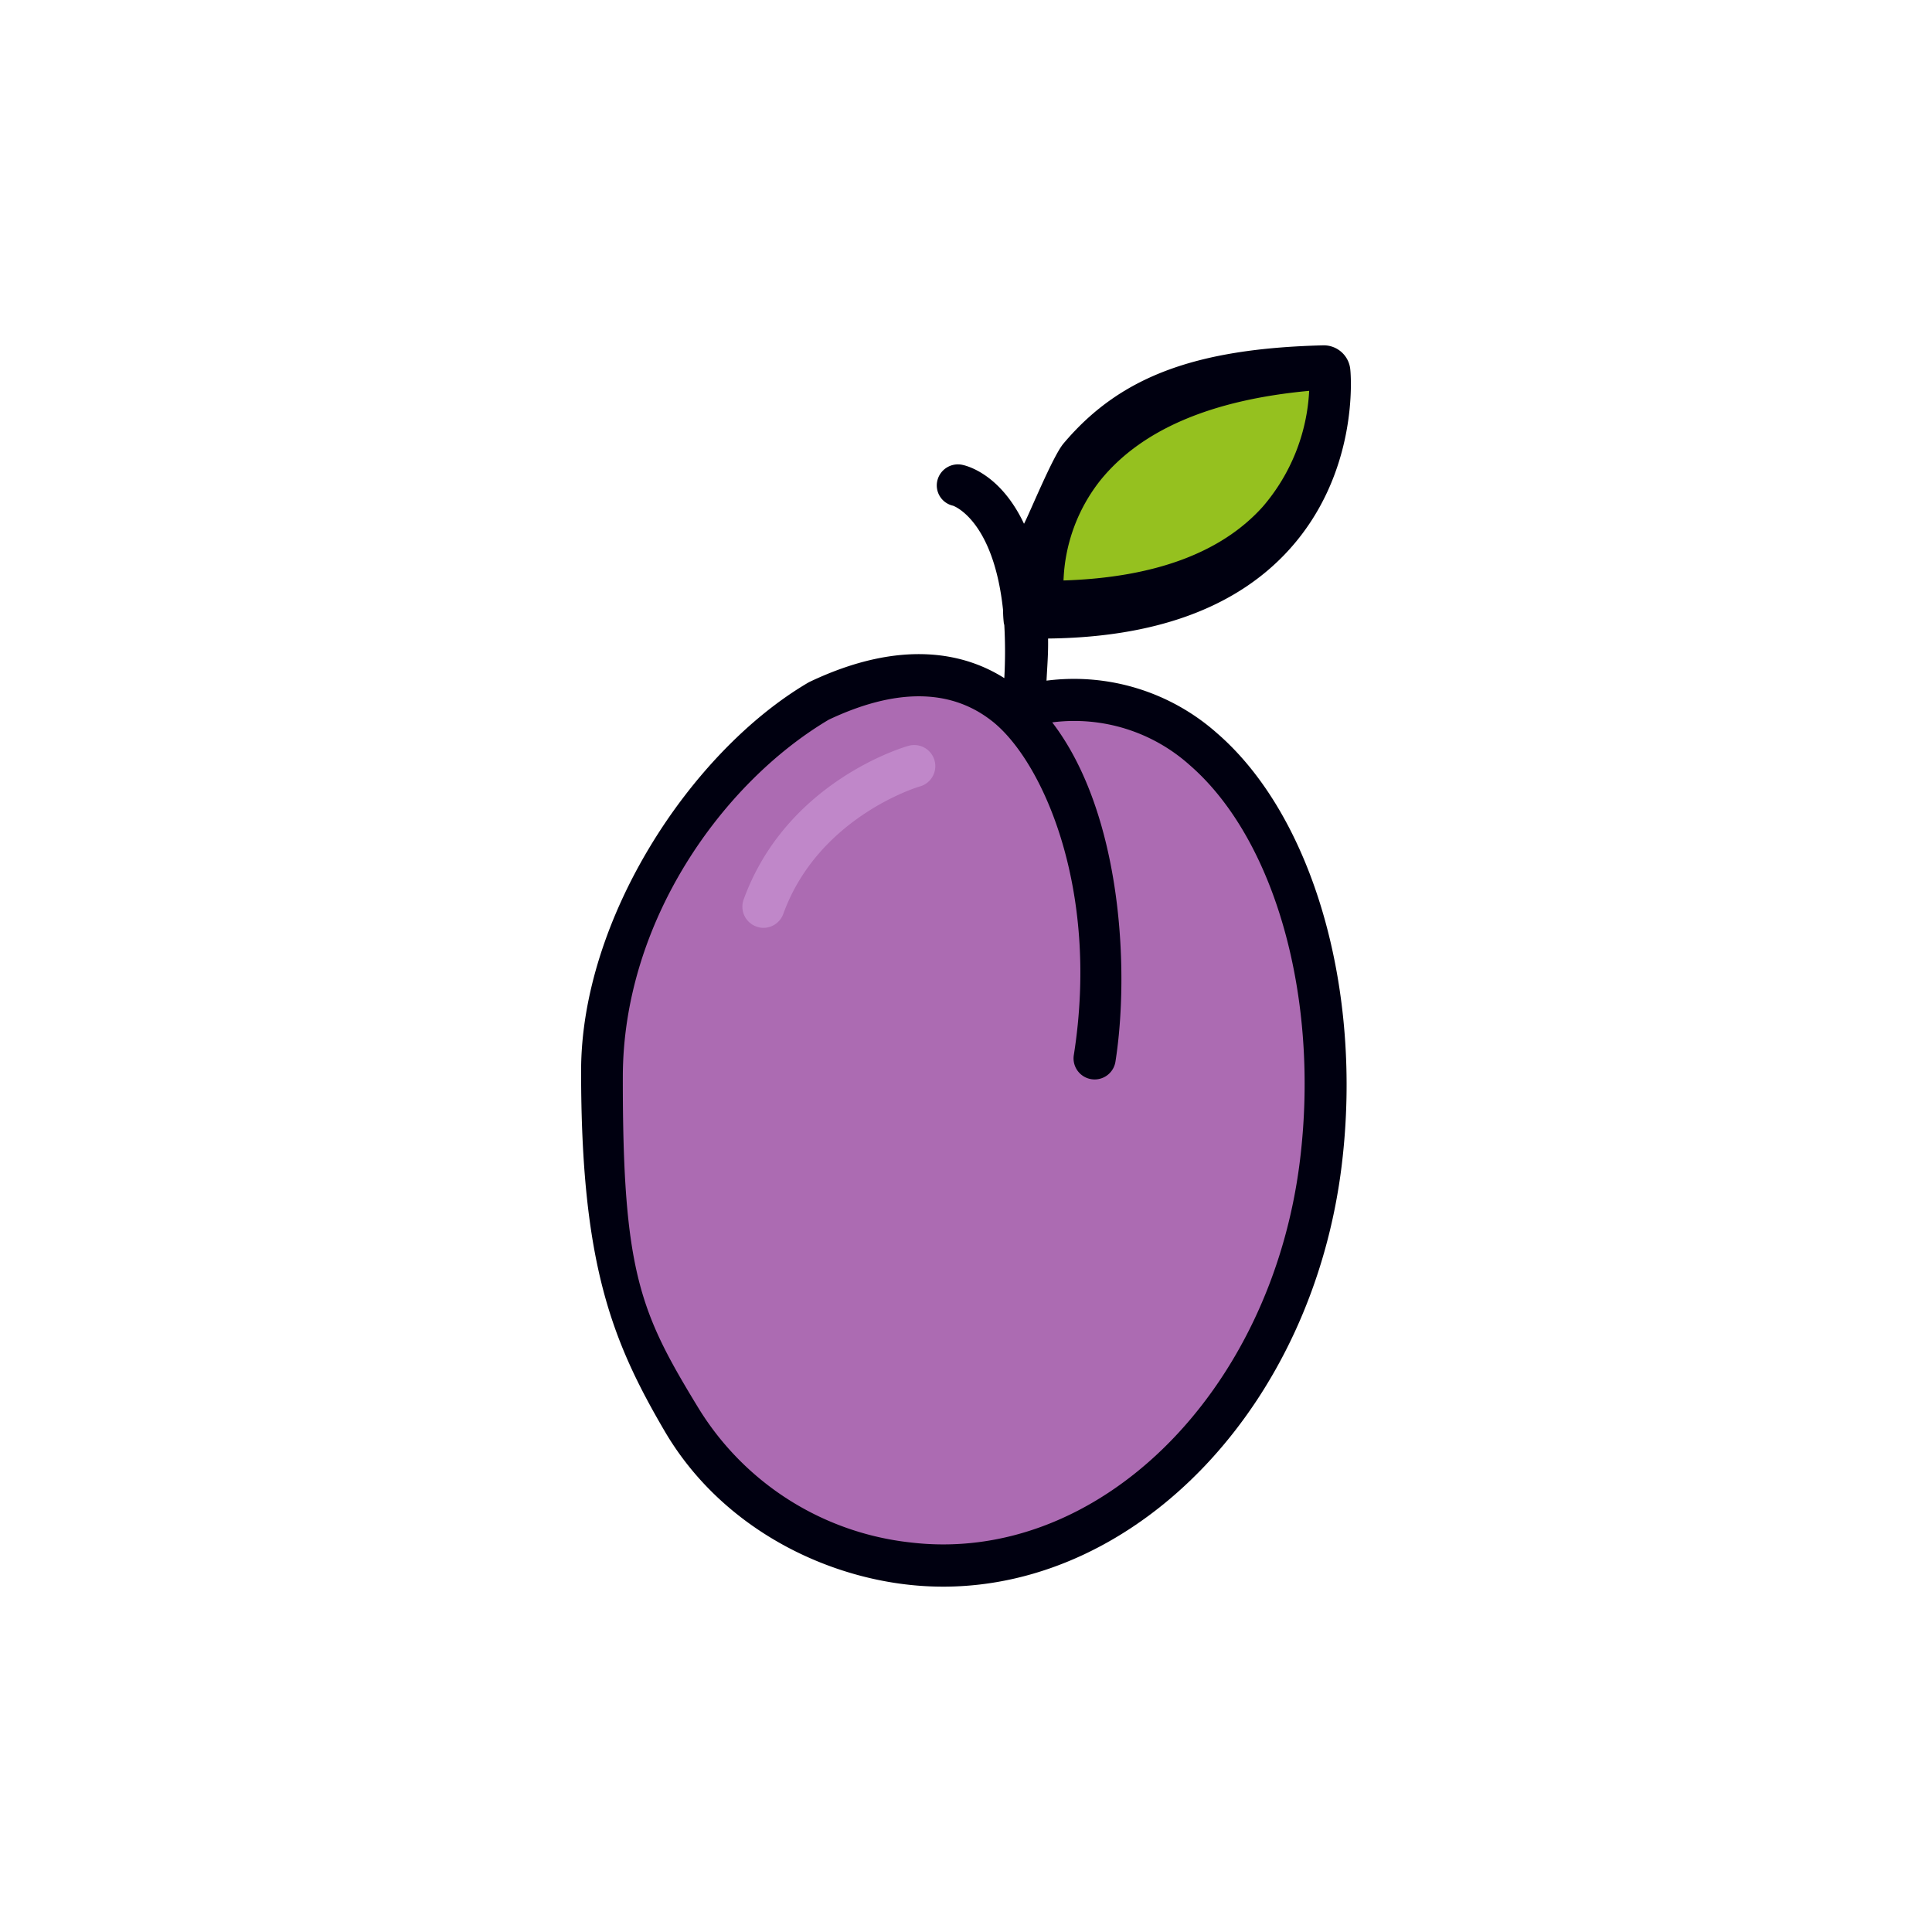 <?xml version="1.0" encoding="UTF-8"?>
<svg data-bbox="60.155 35.748 79.689 128.502" xmlns="http://www.w3.org/2000/svg" width="200" height="200" viewBox="0 0 200 200" data-type="color">
    <g>
        <path fill="#000010" d="M125.975 75.89a22.3 22.3 0 0 0-17.64-5.43c.07-1.45.19-2.74.16-4.36 10.92-.12 19.23-3.09 24.68-8.9 7.57-8.07 6.66-18.45 6.61-18.92a2.76 2.76 0 0 0-2.85-2.53c-13.37.34-21.08 3.33-26.84 10.16-1.1 1.29-3.54 7.29-4.09 8.31-2.36-5-5.71-5.95-6.34-6.09a2.19 2.19 0 0 0-2.63 1.62 2.15 2.15 0 0 0 1.62 2.6s4.18 1.4 5.18 10.79c.002.454.028.908.08 1.36a1.5 1.5 0 0 0 .05.2 49.955 49.955 0 0 1 0 5.5c-4-2.54-10.58-4.16-20.14.38l-.17.09c-12.17 7.16-23.5 24.46-23.5 40.21 0 19.87 3.15 27.87 8.65 37.27 5.5 9.4 15.44 14.71 24.89 15.86 1.307.159 2.623.239 3.94.24 20.18 0 38.25-18.72 41.27-43.71 2.19-18.13-3.01-36.07-12.93-44.65z" data-color="1"/>
        <path fill="#95C11F" d="M113.935 49.69c4.22-5.19 11.42-8.29 21.59-9.23a19.908 19.908 0 0 1-4.81 12c-4.29 4.77-11.22 7.33-20.62 7.63a17.71 17.71 0 0 1 3.84-10.4z" data-color="2"/>
        <path fill="#AC6BB2" d="M134.585 120.01c-2.93 24.22-21 42-40.37 39.66a29.52 29.52 0 0 1-21.92-13.92c-6-9.85-7.85-14-7.82-34.25 0-16.07 10.29-30.46 21.32-37 6.82-3.22 12.45-3.23 16.71 0 5.26 3.92 11.41 17.32 8.65 34.76a2.182 2.182 0 0 0 4.31.68c1.48-9.35.7-25.71-6.54-35.16a17.901 17.901 0 0 1 14.23 4.42c8.84 7.67 13.45 24.07 11.43 40.81z" data-color="3"/>
        <path fill="#C087C9" d="M94.045 77.21c-.52.14-12.63 3.7-17.06 15.9a2.18 2.18 0 0 0 1.295 2.798l.005.002c.239.094.493.142.75.14a2.19 2.19 0 0 0 2.05-1.44c3.64-10.06 14-13.17 14.15-13.2a2.182 2.182 0 1 0-1.19-4.2z" data-color="4"/>
    </g>
</svg>
